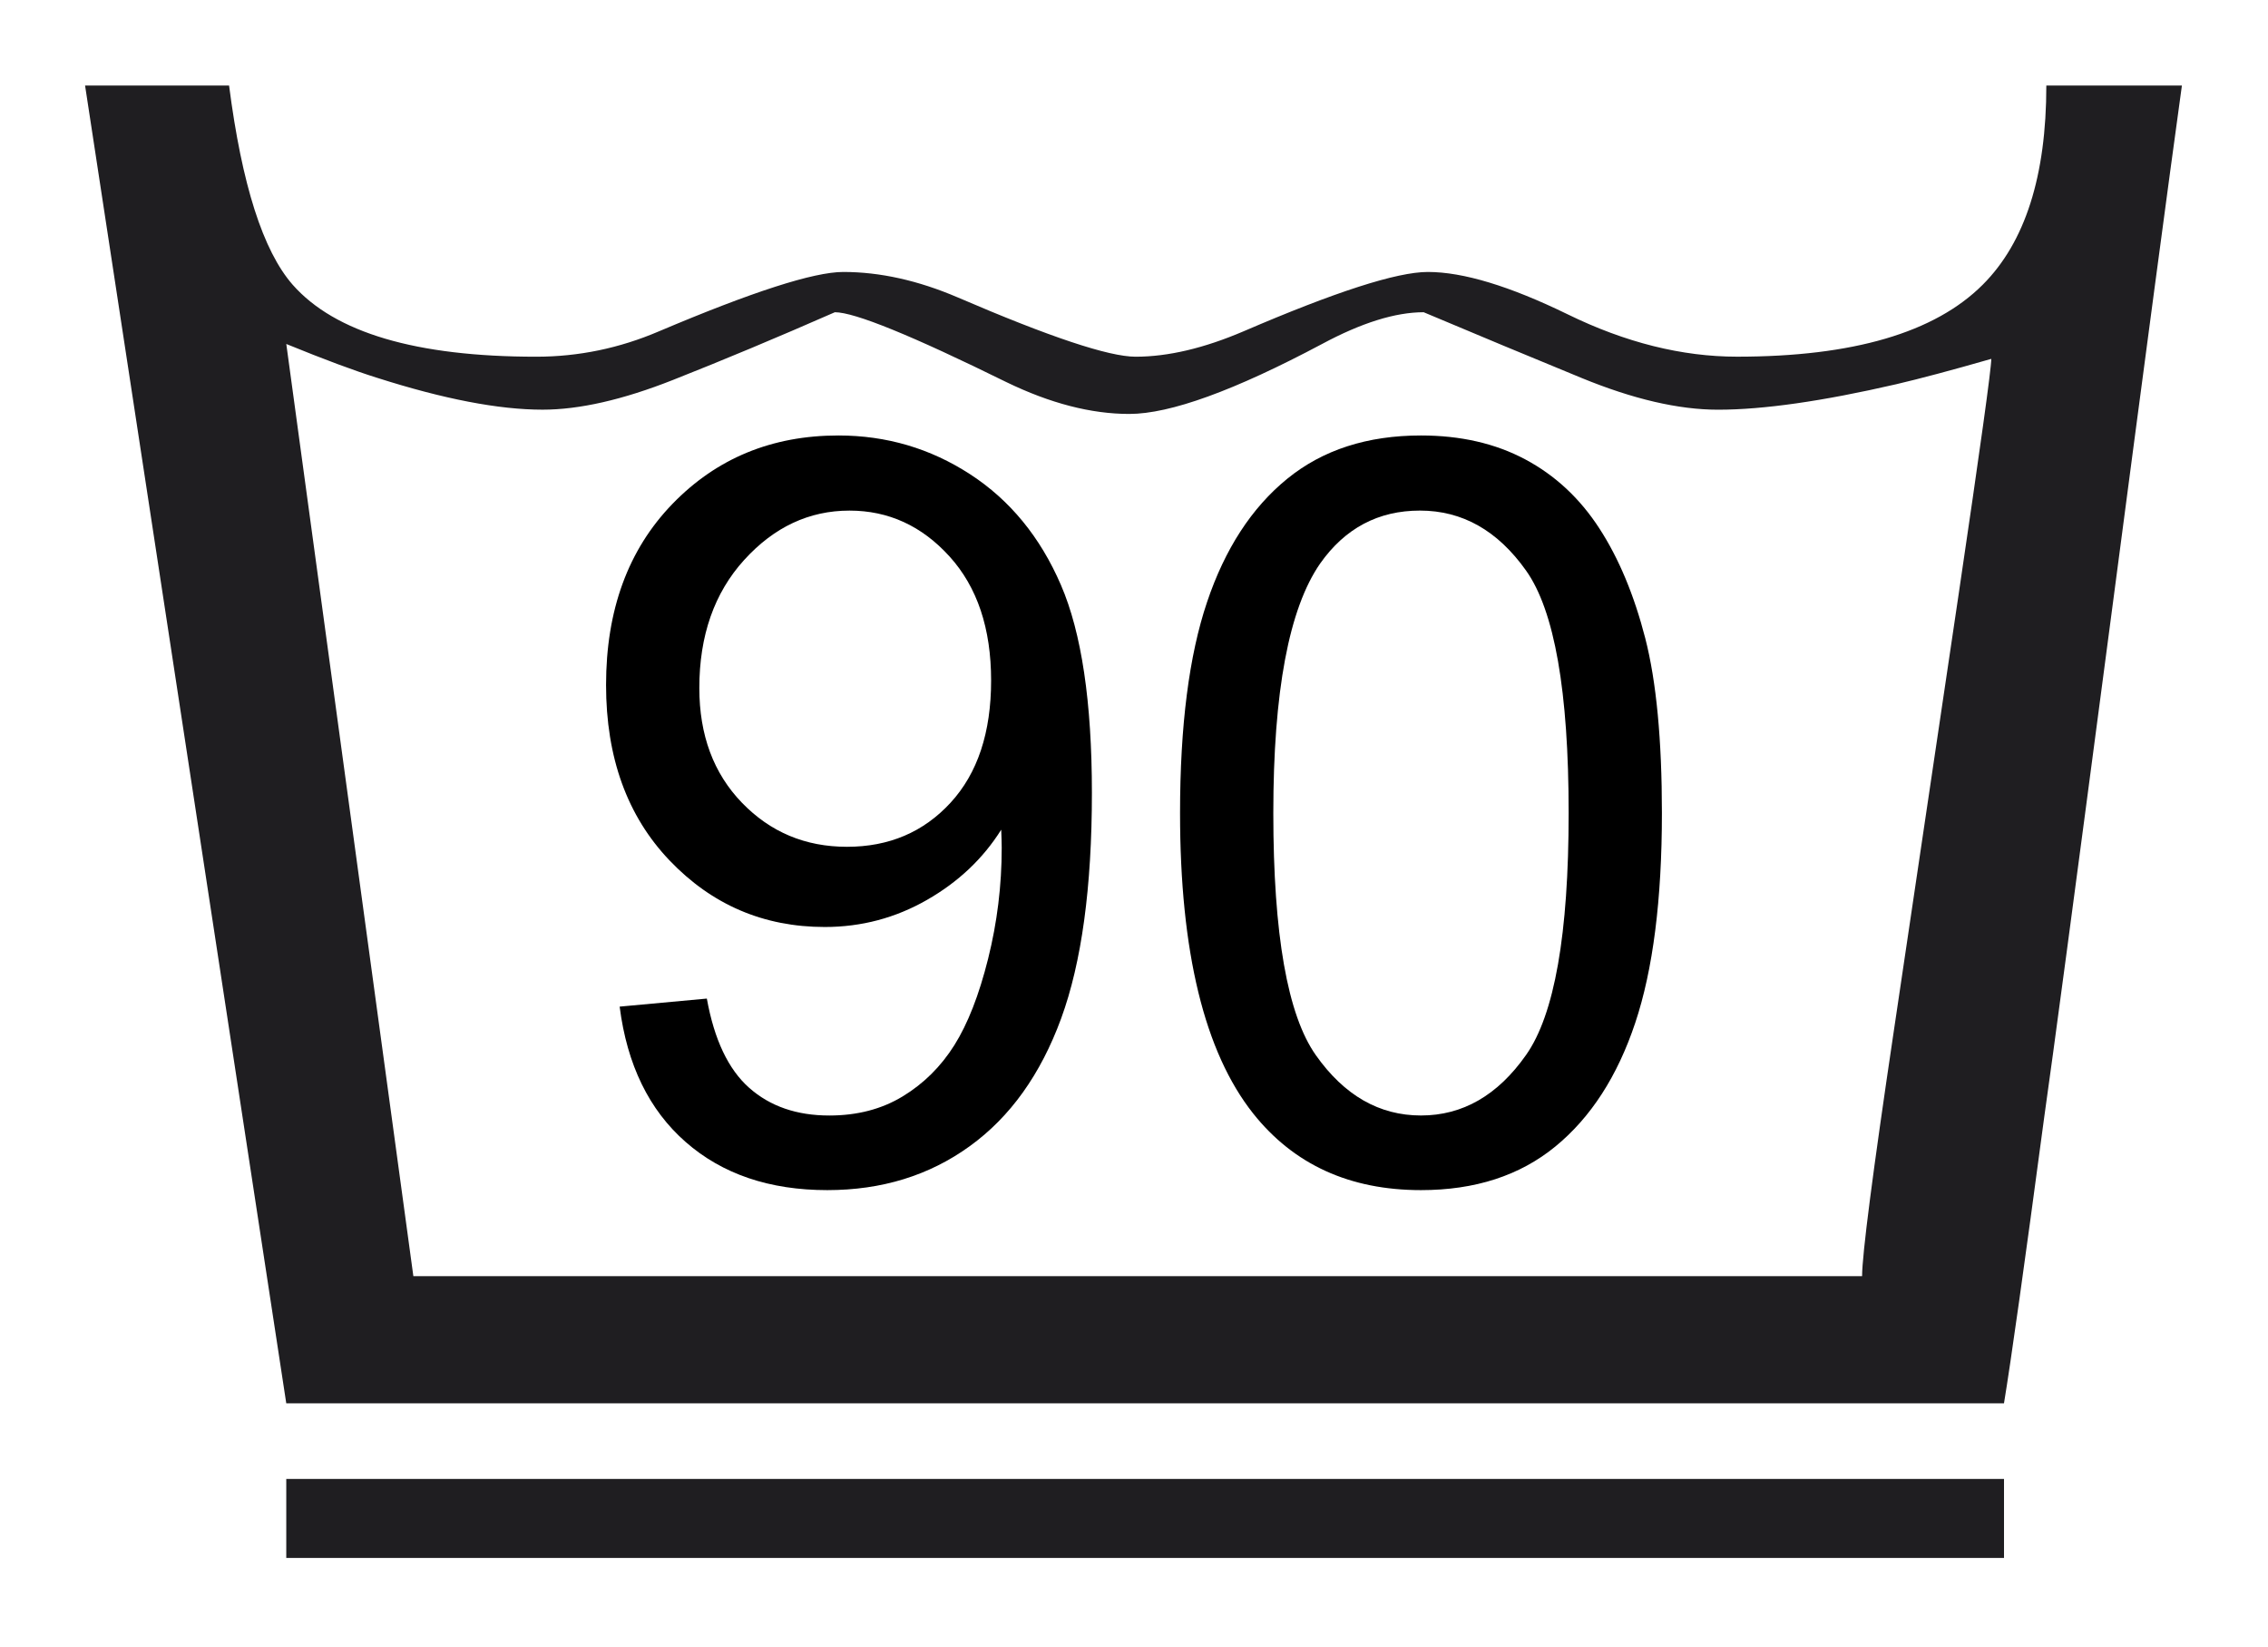 <?xml version="1.0" encoding="utf-8"?>
<!-- Generator: Adobe Illustrator 16.0.3, SVG Export Plug-In . SVG Version: 6.00 Build 0)  -->
<!DOCTYPE svg PUBLIC "-//W3C//DTD SVG 1.1//EN" "http://www.w3.org/Graphics/SVG/1.1/DTD/svg11.dtd">
<svg version="1.1" id="Warstwa_1" xmlns="http://www.w3.org/2000/svg" xmlns:xlink="http://www.w3.org/1999/xlink" x="0px" y="0px"
	 width="78.085px" height="56.689px" viewBox="0 0 78.085 56.689" enable-background="new 0 0 78.085 56.689" xml:space="preserve">
<path fill="#1F1E21" d="M75.121,2.945c-0.438,3.161-1.265,9.359-2.479,18.596c-1.217,9.236-1.971,14.876-2.262,16.917
	c-0.682,5.104-1.144,8.387-1.385,9.845H9.856L2.929,2.945h4.958c0.438,3.403,1.167,5.688,2.188,6.854
	c1.458,1.653,4.253,2.479,8.386,2.479c1.458,0,2.868-0.292,4.229-0.875c3.208-1.359,5.323-2.042,6.344-2.042
	c1.264,0,2.576,0.292,3.938,0.875c3.16,1.361,5.202,2.042,6.125,2.042c1.117,0,2.357-0.292,3.719-0.875
	c3.159-1.359,5.273-2.042,6.344-2.042c1.215,0,2.819,0.486,4.813,1.458c1.991,0.974,3.938,1.458,5.833,1.458
	c3.986,0,6.806-0.825,8.459-2.479c1.459-1.458,2.188-3.743,2.188-6.854L75.121,2.945L75.121,2.945z M68.558,12.352
	c-1.361,0.391-2.455,0.682-3.281,0.875c-2.527,0.583-4.57,0.875-6.126,0.875c-1.36,0-2.929-0.365-4.703-1.094
	c-1.774-0.729-3.586-1.482-5.433-2.261c-0.973,0-2.141,0.364-3.5,1.094c-3.016,1.604-5.227,2.407-6.636,2.407
	c-1.313,0-2.723-0.365-4.229-1.095c-3.257-1.604-5.226-2.406-5.906-2.406c-1.994,0.875-3.854,1.652-5.579,2.333
	c-1.726,0.682-3.221,1.021-4.485,1.021c-1.507,0-3.403-0.365-5.688-1.094c-0.778-0.243-1.823-0.631-3.135-1.167l4.375,32.086H64.11
	c0-0.729,0.364-3.549,1.095-8.459c0.729-4.91,1.469-9.905,2.225-14.985C68.181,15.403,68.558,12.692,68.558,12.352z M68.996,53.625
	H9.856v-2.72h59.14V53.625L68.996,53.625z"/>
<g>
	<path d="M21.334,34.648l3.002-0.277c0.254,1.412,0.74,2.436,1.458,3.072s1.637,0.953,2.759,0.953c0.96,0,1.802-0.219,2.525-0.658
		c0.723-0.439,1.316-1.027,1.779-1.762c0.462-0.734,0.851-1.727,1.163-2.977c0.312-1.248,0.468-2.521,0.468-3.816
		c0-0.139-0.006-0.347-0.017-0.625c-0.625,0.996-1.479,1.802-2.56,2.419c-1.082,0.619-2.253,0.93-3.514,0.93
		c-2.106,0-3.887-0.764-5.345-2.291c-1.458-1.527-2.186-3.54-2.186-6.039c0-2.579,0.76-4.655,2.282-6.229
		c1.521-1.573,3.427-2.359,5.717-2.359c1.654,0,3.167,0.445,4.537,1.336c1.371,0.891,2.412,2.16,3.124,3.809
		s1.067,4.034,1.067,7.158c0,3.25-0.354,5.838-1.059,7.764c-0.706,1.926-1.756,3.393-3.15,4.398c-1.394,1.008-3.027,1.51-4.901,1.51
		c-1.99,0-3.615-0.551-4.876-1.656S21.589,36.65,21.334,34.648z M34.123,23.422c0-1.792-0.477-3.216-1.432-4.269
		c-0.955-1.053-2.103-1.578-3.444-1.578c-1.388,0-2.597,0.566-3.626,1.699c-1.03,1.135-1.544,2.604-1.544,4.408
		c0,1.619,0.489,2.936,1.466,3.947c0.978,1.013,2.183,1.518,3.618,1.518c1.446,0,2.635-0.505,3.566-1.518
		C33.657,26.618,34.123,25.216,34.123,23.422z"/>
	<path d="M40.628,27.985c0-3.007,0.311-5.428,0.93-7.262c0.617-1.833,1.537-3.247,2.758-4.242c1.221-0.995,2.756-1.492,4.607-1.492
		c1.365,0,2.563,0.275,3.592,0.824s1.881,1.342,2.551,2.377c0.672,1.035,1.197,2.297,1.58,3.783c0.381,1.486,0.572,3.49,0.572,6.012
		c0,2.985-0.307,5.395-0.92,7.227c-0.613,1.834-1.529,3.252-2.75,4.252s-2.762,1.5-4.625,1.5c-2.453,0-4.379-0.879-5.777-2.637
		C41.468,36.21,40.628,32.763,40.628,27.985z M43.839,27.985c0,4.176,0.488,6.956,1.467,8.338c0.977,1.383,2.184,2.072,3.617,2.072
		s2.641-0.693,3.617-2.082c0.979-1.387,1.467-4.164,1.467-8.329c0-4.187-0.488-6.969-1.467-8.346
		c-0.977-1.377-2.193-2.064-3.652-2.064c-1.434,0-2.58,0.607-3.436,1.821C44.376,20.946,43.839,23.81,43.839,27.985z"/>
</g>
</svg>
